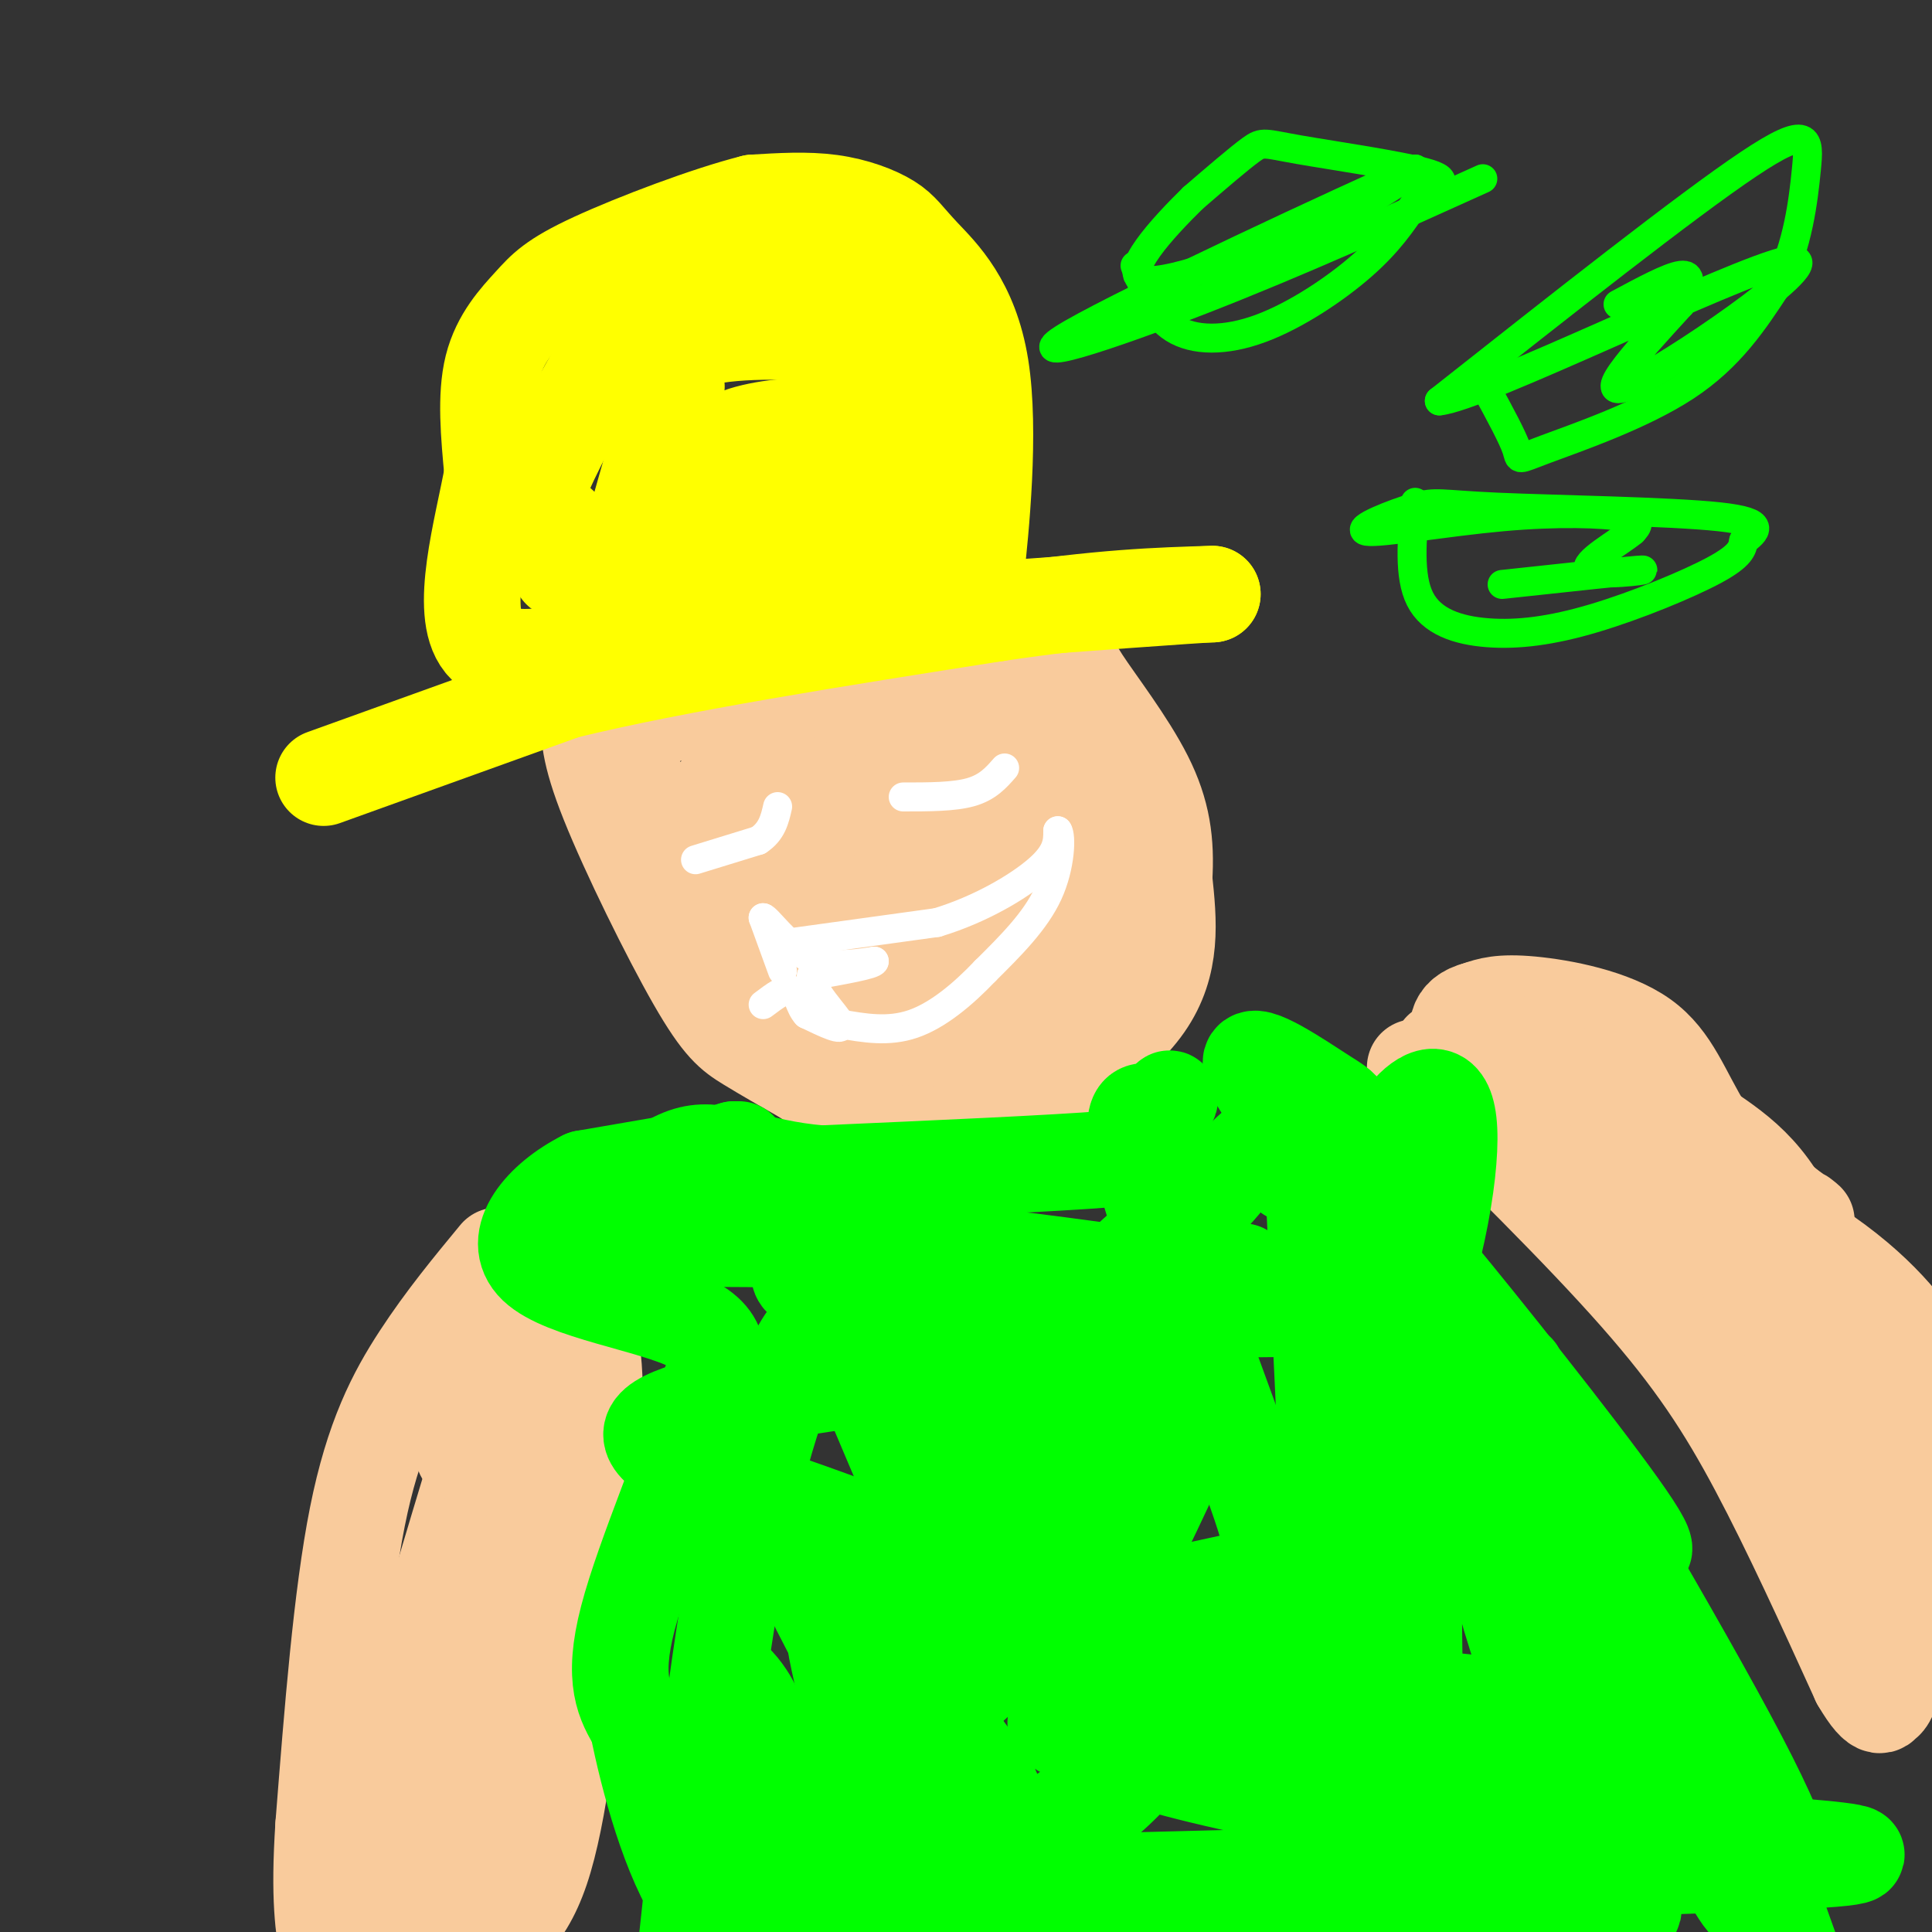 <svg viewBox='0 0 400 400' version='1.1' xmlns='http://www.w3.org/2000/svg' xmlns:xlink='http://www.w3.org/1999/xlink'><rect x="0" y="0" width="400" height="400" fill="#333333" stroke="none"/><g fill='none' stroke='#f9cb9c' stroke-width='20' stroke-linecap='round' stroke-linejoin='round'><path d='M122,148c-0.089,3.768 -0.179,7.536 4,18c4.179,10.464 12.625,27.625 18,37c5.375,9.375 7.679,10.964 11,13c3.321,2.036 7.661,4.518 12,7'/><path d='M167,223c3.343,2.266 5.700,4.432 12,6c6.300,1.568 16.542,2.537 28,-1c11.458,-3.537 24.131,-11.582 30,-20c5.869,-8.418 4.935,-17.209 4,-26'/><path d='M241,182c0.472,-7.646 -0.348,-13.761 -4,-21c-3.652,-7.239 -10.137,-15.603 -13,-20c-2.863,-4.397 -2.104,-4.828 -6,-5c-3.896,-0.172 -12.448,-0.086 -21,0'/><path d='M197,136c-9.829,0.201 -23.903,0.703 -37,4c-13.097,3.297 -25.219,9.388 -31,12c-5.781,2.612 -5.223,1.746 -2,5c3.223,3.254 9.112,10.627 15,18'/><path d='M142,175c2.962,4.973 2.866,8.405 7,14c4.134,5.595 12.498,13.352 18,18c5.502,4.648 8.144,6.185 13,7c4.856,0.815 11.928,0.907 19,1'/><path d='M199,215c8.556,-0.867 20.444,-3.533 26,-12c5.556,-8.467 4.778,-22.733 4,-37'/><path d='M229,166c0.833,-6.107 0.917,-2.875 -1,-5c-1.917,-2.125 -5.833,-9.607 -16,-12c-10.167,-2.393 -26.583,0.304 -43,3'/><path d='M169,152c-9.925,0.923 -13.238,1.732 -15,3c-1.762,1.268 -1.974,2.995 -3,5c-1.026,2.005 -2.864,4.287 0,10c2.864,5.713 10.432,14.856 18,24'/><path d='M169,194c5.855,5.342 11.491,6.697 15,8c3.509,1.303 4.889,2.556 11,1c6.111,-1.556 16.953,-5.919 22,-8c5.047,-2.081 4.299,-1.880 4,-4c-0.299,-2.120 -0.150,-6.560 0,-11'/><path d='M221,180c-1.933,-4.879 -6.766,-11.576 -10,-15c-3.234,-3.424 -4.871,-3.576 -12,-3c-7.129,0.576 -19.751,1.879 -25,4c-5.249,2.121 -3.124,5.061 -1,8'/><path d='M173,174c0.048,2.775 0.666,5.712 0,7c-0.666,1.288 -2.618,0.925 5,5c7.618,4.075 24.805,12.587 32,14c7.195,1.413 4.399,-4.273 4,-7c-0.399,-2.727 1.600,-2.493 -2,-4c-3.600,-1.507 -12.800,-4.753 -22,-8'/><path d='M190,181c-5.774,-0.214 -9.208,3.250 -14,0c-4.792,-3.250 -10.940,-13.214 -12,-17c-1.060,-3.786 2.970,-1.393 7,1'/><path d='M171,165c11.800,3.489 37.800,11.711 47,15c9.200,3.289 1.600,1.644 -6,0'/><path d='M103,260c-5.467,6.622 -10.933,13.244 -16,21c-5.067,7.756 -9.733,16.644 -13,33c-3.267,16.356 -5.133,40.178 -7,64'/><path d='M67,378c-1.000,15.167 0.000,21.083 1,27'/><path d='M97,404c5.583,-2.833 11.167,-5.667 15,-17c3.833,-11.333 5.917,-31.167 8,-51'/><path d='M120,336c2.143,-18.726 3.500,-40.042 3,-51c-0.500,-10.958 -2.857,-11.560 -5,-12c-2.143,-0.440 -4.071,-0.720 -6,-1'/><path d='M112,272c-0.578,-4.022 0.978,-13.578 -6,8c-6.978,21.578 -22.489,74.289 -38,127'/><path d='M89,404c6.083,-19.583 12.167,-39.167 16,-56c3.833,-16.833 5.417,-30.917 7,-45'/><path d='M112,303c0.464,-9.131 -1.875,-9.458 -4,-10c-2.125,-0.542 -4.036,-1.298 -6,0c-1.964,1.298 -3.982,4.649 -6,8'/><path d='M293,221c17.111,16.822 34.222,33.644 46,47c11.778,13.356 18.222,23.244 25,36c6.778,12.756 13.889,28.378 21,44'/><path d='M385,348c4.394,7.540 4.879,4.391 5,4c0.121,-0.391 -0.122,1.978 2,-3c2.122,-4.978 6.610,-17.302 9,-29c2.390,-11.698 2.683,-22.771 2,-29c-0.683,-6.229 -2.341,-7.615 -4,-9'/><path d='M399,282c-3.022,-5.089 -8.578,-13.311 -21,-22c-12.422,-8.689 -31.711,-17.844 -51,-27'/><path d='M327,233c-11.071,-6.012 -13.250,-7.542 -19,-11c-5.750,-3.458 -15.071,-8.845 -6,1c9.071,9.845 36.536,34.923 64,60'/><path d='M366,283c12.118,10.536 10.413,6.876 12,11c1.587,4.124 6.466,16.033 9,19c2.534,2.967 2.724,-3.010 0,-10c-2.724,-6.990 -8.362,-14.995 -14,-23'/><path d='M373,280c-7.474,-10.785 -19.160,-26.249 -13,-21c6.160,5.249 30.167,31.211 40,45c9.833,13.789 5.494,15.405 4,17c-1.494,1.595 -0.141,3.170 -1,4c-0.859,0.830 -3.929,0.915 -7,1'/><path d='M396,326c-3.095,-0.155 -7.333,-1.042 -11,-14c-3.667,-12.958 -6.762,-37.988 -12,-53c-5.238,-15.012 -12.619,-20.006 -20,-25'/><path d='M353,234c-4.798,-7.738 -6.792,-14.583 -13,-19c-6.208,-4.417 -16.631,-6.405 -23,-7c-6.369,-0.595 -8.685,0.202 -11,1'/><path d='M306,209c-2.614,0.656 -3.649,1.794 -4,3c-0.351,1.206 -0.018,2.478 7,5c7.018,2.522 20.719,6.292 32,12c11.281,5.708 20.140,13.354 29,21'/><path d='M370,250c5.333,3.833 4.167,2.917 3,2'/></g>
<g fill='none' stroke='#ffff00' stroke-width='20' stroke-linecap='round' stroke-linejoin='round'><path d='M67,161c0.000,0.000 50.000,-18.000 50,-18'/><path d='M117,143c23.167,-5.667 56.083,-10.833 89,-16'/><path d='M206,127c22.333,-3.333 33.667,-3.667 45,-4'/><path d='M251,123c-1.833,0.000 -28.917,2.000 -56,4'/><path d='M195,127c-7.422,0.178 2.022,-1.378 6,-3c3.978,-1.622 2.489,-3.311 1,-5'/><path d='M202,119c1.033,-9.214 3.117,-29.748 1,-43c-2.117,-13.252 -8.433,-19.222 -12,-23c-3.567,-3.778 -4.383,-5.363 -7,-7c-2.617,-1.637 -7.033,-3.325 -12,-4c-4.967,-0.675 -10.483,-0.338 -16,0'/><path d='M156,42c-9.289,2.309 -24.510,8.083 -33,12c-8.490,3.917 -10.247,5.978 -13,9c-2.753,3.022 -6.501,7.006 -8,13c-1.499,5.994 -0.750,13.997 0,22'/><path d='M102,98c-2.044,11.333 -7.156,28.667 -2,35c5.156,6.333 20.578,1.667 36,-3'/><path d='M136,130c18.489,-1.089 46.711,-2.311 58,-7c11.289,-4.689 5.644,-12.844 0,-21'/><path d='M194,102c0.418,-5.045 1.463,-7.156 0,-14c-1.463,-6.844 -5.432,-18.419 -10,-25c-4.568,-6.581 -9.734,-8.166 -16,-9c-6.266,-0.834 -13.633,-0.917 -21,-1'/><path d='M147,53c-5.893,0.888 -10.126,3.609 -16,12c-5.874,8.391 -13.389,22.451 -17,30c-3.611,7.549 -3.317,8.585 -1,11c2.317,2.415 6.659,6.207 11,10'/><path d='M124,116c13.311,0.978 41.089,-1.578 53,-4c11.911,-2.422 7.956,-4.711 4,-7'/><path d='M181,105c0.520,-5.596 -0.180,-16.088 0,-23c0.180,-6.912 1.241,-10.246 -6,-12c-7.241,-1.754 -22.783,-1.930 -30,0c-7.217,1.930 -6.108,5.965 -5,10'/><path d='M140,80c-2.379,6.965 -5.825,19.377 -8,27c-2.175,7.623 -3.078,10.456 3,9c6.078,-1.456 19.136,-7.200 26,-11c6.864,-3.800 7.532,-5.657 8,-8c0.468,-2.343 0.734,-5.171 1,-8'/><path d='M170,89c-3.041,-1.292 -11.145,-0.522 -16,1c-4.855,1.522 -6.461,3.794 -6,8c0.461,4.206 2.989,10.344 3,13c0.011,2.656 -2.494,1.828 -5,1'/><path d='M146,112c-5.833,1.167 -17.917,3.583 -30,6'/></g>
<g fill='none' stroke='#00ff00' stroke-width='20' stroke-linecap='round' stroke-linejoin='round'><path d='M153,238c0.000,0.000 -1.000,0.000 -1,0'/><path d='M152,238c-0.667,0.167 -1.833,0.583 -3,1'/><path d='M150,239c0.000,0.000 -29.000,5.000 -29,5'/><path d='M121,244c-8.619,4.310 -15.667,12.583 -10,18c5.667,5.417 24.048,7.976 32,12c7.952,4.024 5.476,9.512 3,15'/><path d='M146,289c-3.178,11.578 -12.622,33.022 -16,46c-3.378,12.978 -0.689,17.489 2,22'/><path d='M132,357c2.222,11.200 6.778,28.200 13,37c6.222,8.800 14.111,9.400 22,10'/><path d='M182,403c30.173,-21.655 60.345,-43.310 75,-53c14.655,-9.690 13.792,-7.417 16,-19c2.208,-11.583 7.488,-37.024 9,-55c1.512,-17.976 -0.744,-28.488 -3,-39'/><path d='M279,237c-0.464,-7.536 -0.125,-6.875 -5,-10c-4.875,-3.125 -14.964,-10.036 -15,-7c-0.036,3.036 9.982,16.018 20,29'/><path d='M279,249c13.726,17.798 38.042,47.792 52,67c13.958,19.208 17.560,27.631 23,42c5.440,14.369 12.720,34.685 20,55'/><path d='M235,403c58.733,-3.467 117.467,-6.933 100,-8c-17.467,-1.067 -111.133,0.267 -150,0c-38.867,-0.267 -22.933,-2.133 -7,-4'/><path d='M178,391c47.536,-1.719 169.876,-4.018 199,-6c29.124,-1.982 -34.967,-3.649 -80,-9c-45.033,-5.351 -71.010,-14.386 -77,-18c-5.990,-3.614 8.005,-1.807 22,0'/><path d='M242,358c34.002,0.815 108.006,2.851 111,1c2.994,-1.851 -65.022,-7.589 -98,-12c-32.978,-4.411 -30.917,-7.495 -32,-9c-1.083,-1.505 -5.309,-1.430 0,-3c5.309,-1.570 20.155,-4.785 35,-8'/><path d='M258,327c6.988,-2.381 6.958,-4.333 1,-21c-5.958,-16.667 -17.845,-48.048 -22,-63c-4.155,-14.952 -0.577,-13.476 3,-12'/><path d='M240,231c1.204,-2.967 2.715,-4.383 2,-3c-0.715,1.383 -3.654,5.565 -4,8c-0.346,2.435 1.901,3.124 -9,4c-10.901,0.876 -34.951,1.938 -59,3'/><path d='M170,243c-14.244,-1.178 -20.356,-5.622 -27,-4c-6.644,1.622 -13.822,9.311 -21,17'/><path d='M122,256c2.257,2.238 18.399,-0.668 48,1c29.601,1.668 72.662,7.911 89,11c16.338,3.089 5.954,3.026 -1,3c-6.954,-0.026 -10.477,-0.013 -14,0'/><path d='M244,271c-2.740,1.426 -2.590,4.990 -27,9c-24.410,4.010 -73.380,8.464 -81,15c-7.620,6.536 26.108,15.153 45,23c18.892,7.847 22.946,14.923 27,22'/><path d='M208,340c3.362,3.504 -1.735,1.265 -8,-9c-6.265,-10.265 -13.700,-28.556 -19,-41c-5.300,-12.444 -8.465,-19.043 -13,-14c-4.535,5.043 -10.438,21.726 -15,45c-4.562,23.274 -7.781,53.137 -11,83'/><path d='M145,403c13.125,-17.262 26.250,-34.524 37,-56c10.750,-21.476 19.125,-47.167 24,-58c4.875,-10.833 6.250,-6.810 -3,16c-9.250,22.810 -29.125,64.405 -49,106'/><path d='M150,400c2.523,-14.030 5.046,-28.059 6,-36c0.954,-7.941 0.340,-9.792 -1,-12c-1.340,-2.208 -3.406,-4.771 -5,-5c-1.594,-0.229 -2.716,1.877 3,8c5.716,6.123 18.270,16.264 31,22c12.730,5.736 25.637,7.067 37,1c11.363,-6.067 21.181,-19.534 31,-33'/><path d='M252,345c12.120,-15.713 26.921,-38.496 36,-60c9.079,-21.504 12.435,-41.729 12,-51c-0.435,-9.271 -4.663,-7.588 -8,-4c-3.337,3.588 -5.783,9.081 -8,12c-2.217,2.919 -4.205,3.262 -7,3c-2.795,-0.262 -6.398,-1.131 -10,-2'/><path d='M267,243c0.739,0.095 7.588,1.332 13,4c5.412,2.668 9.389,6.767 21,21c11.611,14.233 30.857,38.601 37,48c6.143,9.399 -0.816,3.828 -7,-4c-6.184,-7.828 -11.592,-17.914 -17,-28'/><path d='M314,284c7.196,12.130 33.685,56.454 46,80c12.315,23.546 10.457,26.312 8,27c-2.457,0.688 -5.514,-0.702 -6,1c-0.486,1.702 1.600,6.497 -10,-14c-11.600,-20.497 -36.886,-66.285 -47,-84c-10.114,-17.715 -5.057,-7.358 0,3'/><path d='M305,297c0.710,6.575 2.486,21.512 9,42c6.514,20.488 17.768,46.529 21,56c3.232,9.471 -1.556,2.374 -6,-13c-4.444,-15.374 -8.543,-39.024 -15,-67c-6.457,-27.976 -15.274,-60.279 -19,-46c-3.726,14.279 -2.363,75.139 -1,136'/><path d='M292,403c-6.463,-19.159 -12.925,-38.319 -16,-54c-3.075,-15.681 -2.762,-27.884 -3,-28c-0.238,-0.116 -1.026,11.853 0,28c1.026,16.147 3.864,36.470 4,20c0.136,-16.470 -2.432,-69.735 -5,-123'/><path d='M272,246c-4.644,-19.622 -13.756,-7.178 -19,-1c-5.244,6.178 -6.622,6.089 -8,6'/><path d='M245,251c-7.221,6.263 -21.275,18.921 -27,25c-5.725,6.079 -3.122,5.578 -1,8c2.122,2.422 3.764,7.768 14,1c10.236,-6.768 29.068,-25.648 26,-21c-3.068,4.648 -28.034,32.824 -53,61'/><path d='M204,325c-8.937,10.535 -4.779,6.373 -1,4c3.779,-2.373 7.178,-2.956 15,-11c7.822,-8.044 20.066,-23.548 26,-29c5.934,-5.452 5.559,-0.853 1,10c-4.559,10.853 -13.303,27.958 -16,34c-2.697,6.042 0.651,1.021 4,-4'/><path d='M233,329c0.980,-0.497 1.431,0.261 2,-2c0.569,-2.261 1.255,-7.542 -10,1c-11.255,8.542 -34.450,30.908 -44,39c-9.550,8.092 -5.456,1.909 -5,-6c0.456,-7.909 -2.727,-17.546 -3,-21c-0.273,-3.454 2.363,-0.727 5,2'/><path d='M178,342c9.548,10.250 30.917,34.875 27,28c-3.917,-6.875 -33.119,-45.250 -39,-49c-5.881,-3.750 11.560,27.125 29,58'/><path d='M195,379c4.722,15.907 2.029,26.676 1,3c-1.029,-23.676 -0.392,-81.797 -1,-105c-0.608,-23.203 -2.459,-11.486 -7,-8c-4.541,3.486 -11.770,-1.257 -19,-6'/><path d='M169,263c-4.244,-0.444 -5.356,1.444 1,4c6.356,2.556 20.178,5.778 34,9'/></g>
<g fill='none' stroke='#ffffff' stroke-width='6' stroke-linecap='round' stroke-linejoin='round'><path d='M162,201c0.000,0.000 -4.000,-11.000 -4,-11'/><path d='M158,190c0.756,0.022 4.644,5.578 9,8c4.356,2.422 9.178,1.711 14,1'/><path d='M181,199c0.167,0.667 -6.417,1.833 -13,3'/><path d='M168,202c-0.378,2.778 5.178,8.222 6,10c0.822,1.778 -3.089,-0.111 -7,-2'/><path d='M167,210c-1.489,-1.556 -1.711,-4.444 -3,-5c-1.289,-0.556 -3.644,1.222 -6,3'/><path d='M165,195c0.000,0.000 29.000,-4.000 29,-4'/><path d='M194,191c9.000,-2.711 17.000,-7.489 21,-11c4.000,-3.511 4.000,-5.756 4,-8'/><path d='M219,172c0.756,0.933 0.644,7.267 -2,13c-2.644,5.733 -7.822,10.867 -13,16'/><path d='M204,201c-4.689,4.933 -9.911,9.267 -15,11c-5.089,1.733 -10.044,0.867 -15,0'/><path d='M174,212c-2.667,0.000 -1.833,0.000 -1,0'/><path d='M144,178c0.000,0.000 13.000,-4.000 13,-4'/><path d='M157,174c2.833,-1.833 3.417,-4.417 4,-7'/><path d='M187,165c5.250,0.000 10.500,0.000 14,-1c3.500,-1.000 5.250,-3.000 7,-5'/></g>
<g fill='none' stroke='#00ff00' stroke-width='6' stroke-linecap='round' stroke-linejoin='round'><path d='M235,55c1.905,5.185 3.810,10.369 8,13c4.190,2.631 10.667,2.708 18,0c7.333,-2.708 15.524,-8.202 21,-13c5.476,-4.798 8.238,-8.899 11,-13'/><path d='M293,42c3.896,-3.099 8.137,-4.346 3,-6c-5.137,-1.654 -19.652,-3.715 -27,-5c-7.348,-1.285 -7.528,-1.796 -10,0c-2.472,1.796 -7.236,5.898 -12,10'/><path d='M247,41c-6.095,5.976 -15.333,15.917 -10,17c5.333,1.083 25.238,-6.690 37,-12c11.762,-5.310 15.381,-8.155 19,-11'/><path d='M293,35c-14.036,6.107 -58.625,26.875 -71,34c-12.375,7.125 7.464,0.607 27,-7c19.536,-7.607 38.768,-16.304 58,-25'/><path d='M308,81c2.607,4.810 5.214,9.619 6,12c0.786,2.381 -0.250,2.333 6,0c6.250,-2.333 19.786,-6.952 29,-13c9.214,-6.048 14.107,-13.524 19,-21'/><path d='M368,59c4.250,-8.036 5.375,-17.625 6,-24c0.625,-6.375 0.750,-9.536 -12,-1c-12.750,8.536 -38.375,28.768 -64,49'/><path d='M298,83c8.333,-0.655 61.167,-26.792 72,-29c10.833,-2.208 -20.333,19.512 -31,25c-10.667,5.488 -0.833,-5.256 9,-16'/><path d='M348,63c1.978,-4.089 2.422,-6.311 0,-6c-2.422,0.311 -7.711,3.156 -13,6'/><path d='M293,104c-0.686,7.640 -1.372,15.279 1,20c2.372,4.721 7.801,6.523 14,7c6.199,0.477 13.169,-0.372 22,-3c8.831,-2.628 19.523,-7.037 25,-10c5.477,-2.963 5.738,-4.482 6,-6'/><path d='M361,112c2.380,-1.964 5.329,-3.875 -5,-5c-10.329,-1.125 -33.936,-1.463 -46,-2c-12.064,-0.537 -12.586,-1.274 -17,0c-4.414,1.274 -12.719,4.558 -10,5c2.719,0.442 16.463,-1.958 28,-3c11.537,-1.042 20.868,-0.726 25,0c4.132,0.726 3.066,1.863 2,3'/><path d='M338,110c-2.726,2.310 -10.542,6.583 -9,8c1.542,1.417 12.440,-0.024 11,0c-1.440,0.024 -15.220,1.512 -29,3'/></g>
</svg>